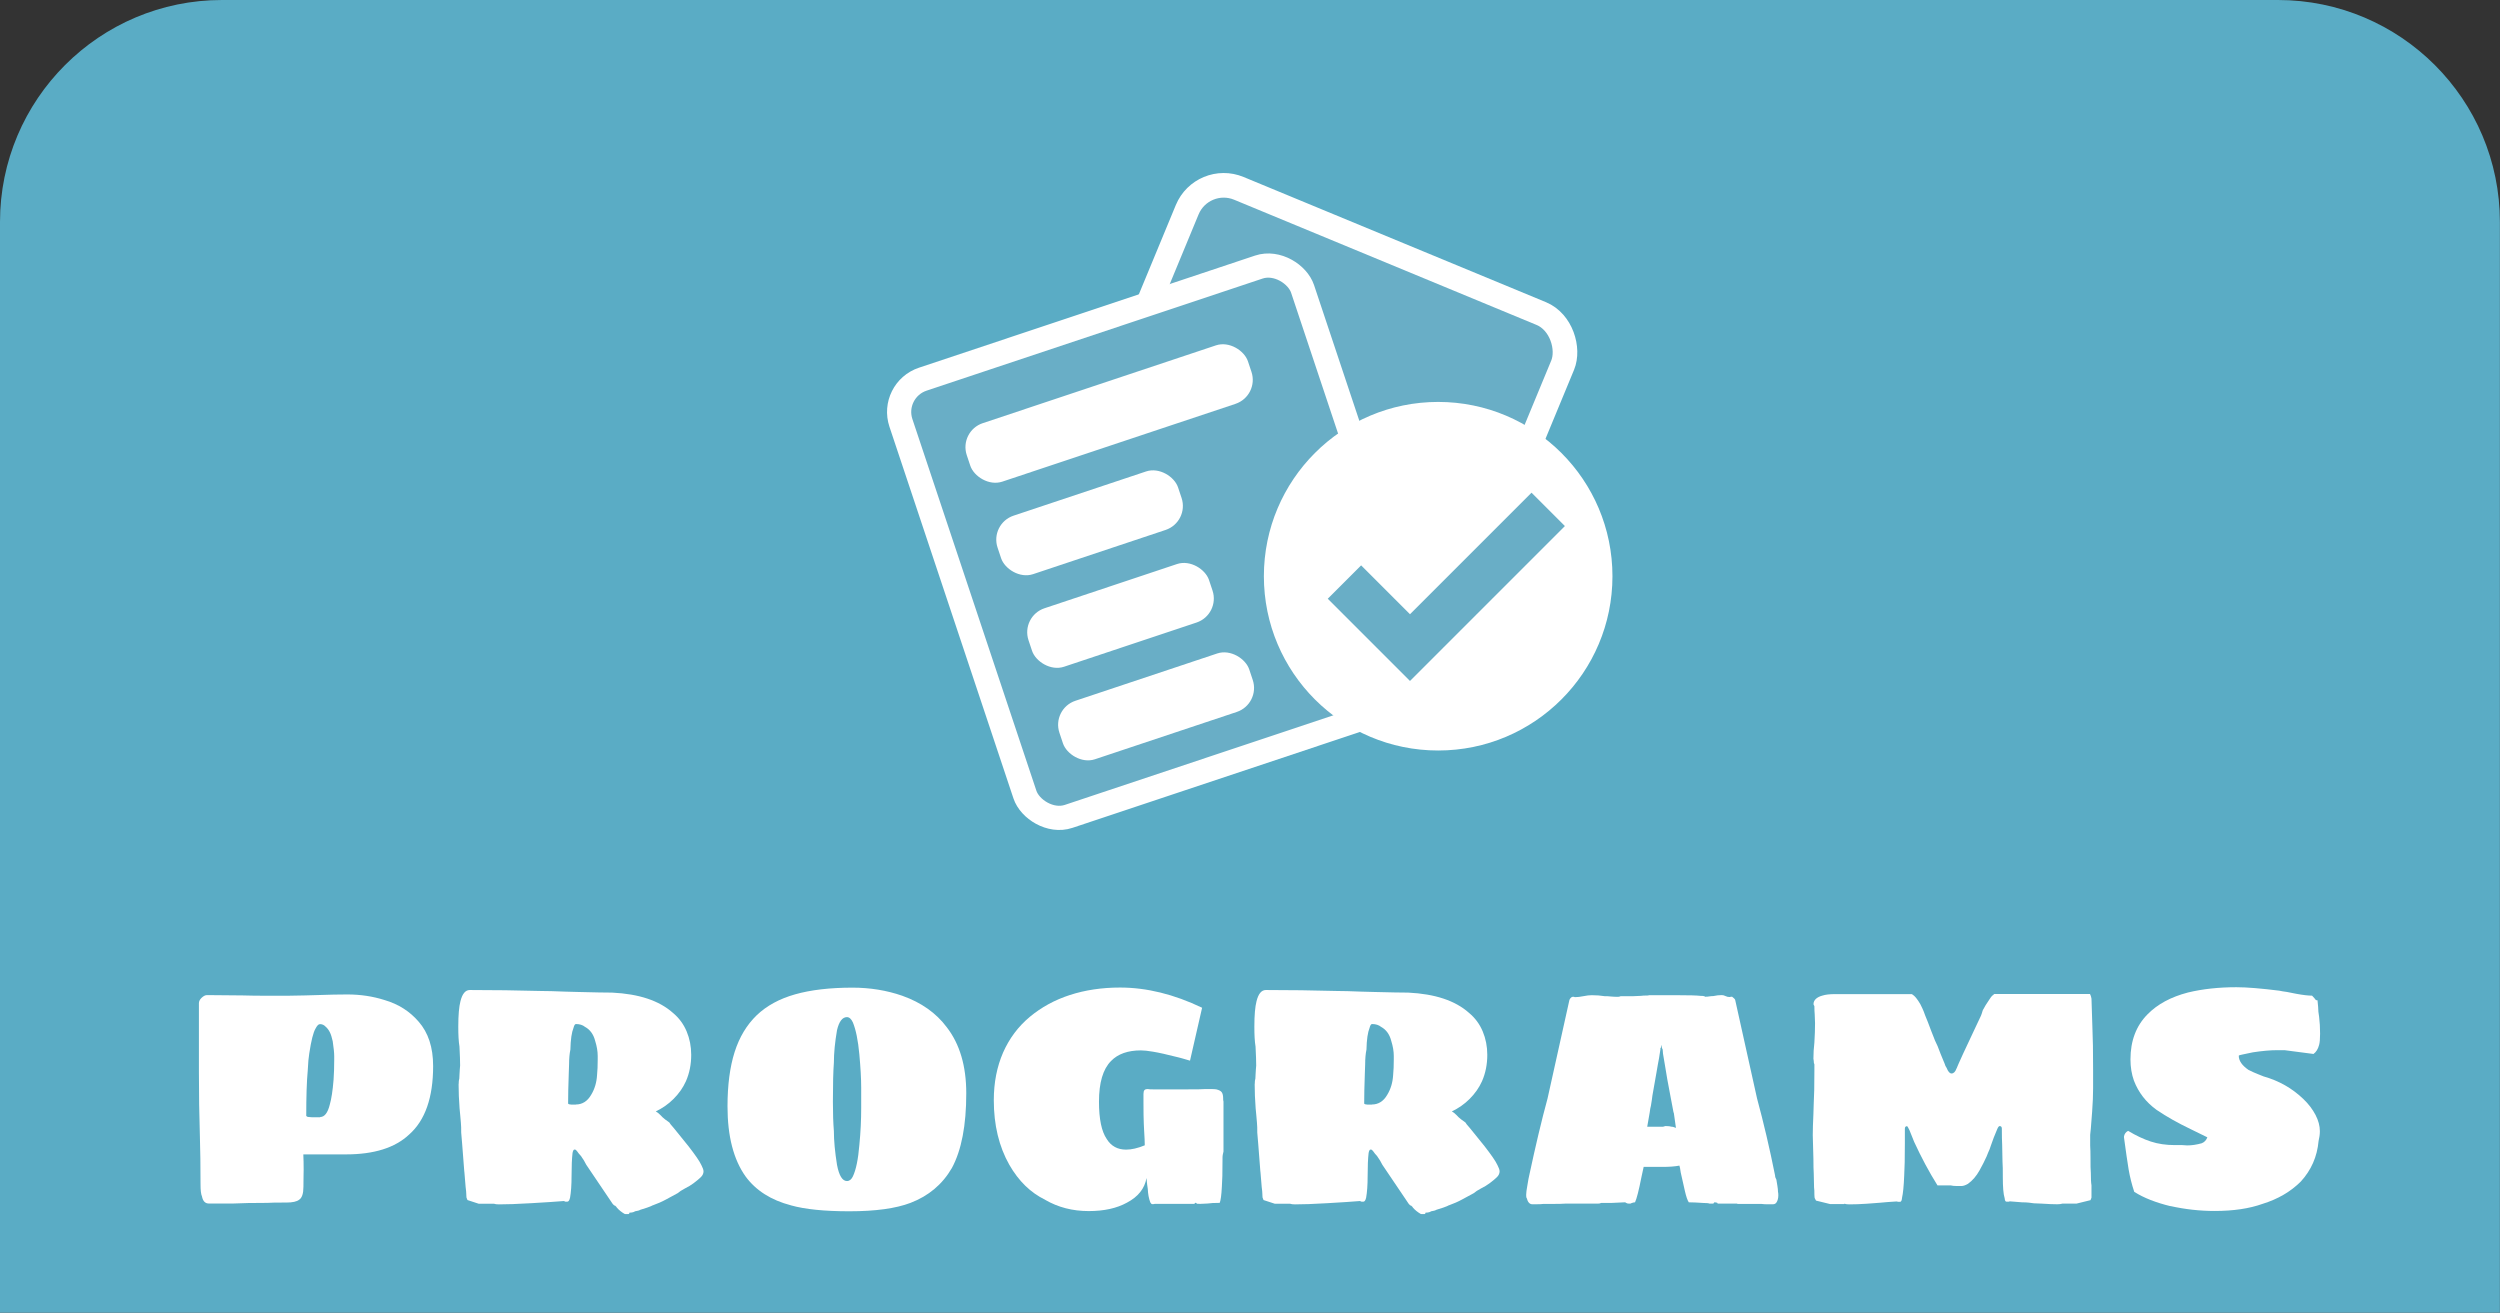<?xml version="1.0" encoding="UTF-8"?><svg id="Layer_2" xmlns="http://www.w3.org/2000/svg" viewBox="0 0 231.51 121.56"><rect x="0" y="0" width="231.51" height="121.56" fill="#333333" stroke="none"/><defs><style>.cls-1{fill:none;stroke:#69aec6;stroke-width:4.37px;}.cls-1,.cls-2,.cls-3,.cls-4{stroke-miterlimit:10;}.cls-5,.cls-2{fill:#fff;}.cls-6{fill:#5aacc5;}.cls-2{stroke-width:2.16px;}.cls-2,.cls-3,.cls-4{stroke:#fff;}.cls-3{stroke-width:2.24px;}.cls-3,.cls-4{fill:#69aec6;}.cls-4{stroke-width:2.28px;}</style></defs><g id="Layer_1-2"><path class="cls-6" d="m20.56,0h190.38c11.35,0,20.56,9.21,20.56,20.56v101H0V20.56C0,9.21,9.21,0,20.56,0Z"/><path class="cls-5" d="m18.71,110.81c-.1-.21-.14-.59-.14-1.15,0-1.67-.02-3.16-.06-4.46-.06-1.88-.09-3.87-.09-5.96v-6.34c0-.17.08-.34.25-.5s.33-.25.5-.25l3.31.03c.61.02,1.42.03,2.42.03,1.44,0,2.55,0,3.34-.03l1.07-.03c1.15-.04,2.1-.06,2.85-.06,1.21,0,2.36.17,3.46.52,1.29.38,2.33,1.05,3.14,1.99.9,1.02,1.35,2.39,1.35,4.12,0,2.92-.74,5.03-2.22,6.34-1.31,1.23-3.25,1.84-5.85,1.84h-3.95c.02.44.03.91.03,1.41,0,.17,0,.38-.01.62s-.01.56-.01.96c0,.63-.13,1.04-.4,1.21-.21.17-.61.26-1.18.26-.85,0-1.43,0-1.76.03-1.33,0-2.38.02-3.17.06h-2.25c-.33,0-.54-.21-.63-.63Zm10.94-7.37c.4,0,.7-.38.89-1.15.15-.52.27-1.29.35-2.3.04-.56.06-1.18.06-1.87v-.32c0-.31-.05-.77-.14-1.38-.08-.35-.16-.62-.26-.82-.1-.2-.22-.37-.37-.5-.15-.17-.33-.26-.52-.26-.1,0-.18.04-.25.12-.07.08-.13.17-.19.29-.21.35-.4,1.11-.58,2.3-.06.35-.11.86-.14,1.56-.1,1.06-.14,2.47-.14,4.23.04.04.09.07.14.09l.35.03h.81Z"/><path class="cls-5" d="m57.85,112.42c-.29-.17-.53-.36-.72-.58-.06-.1-.1-.14-.12-.14-.02-.04-.05-.06-.09-.06l-.06-.03-.12-.12-2.45-3.63c-.12-.25-.28-.52-.49-.81-.13-.13-.25-.28-.35-.43-.08-.11-.15-.17-.23-.17-.06,0-.1.03-.13.09-.03.06-.05.13-.07.23-.06.52-.09,1.22-.09,2.1s-.05,1.53-.14,2.04c-.06.25-.14.37-.26.37h-.17s-.09-.04-.14-.06c-.67.06-1.68.12-3.02.2-1.31.08-2.3.11-3,.11-.19,0-.35-.02-.46-.06h-1.41l-1.04-.34-.09-.23s0-.06-.01-.12c-.01-.06-.01-.13-.01-.23,0-.12-.02-.33-.06-.63-.1-1.17-.13-1.63-.12-1.38-.04-.5-.11-1.36-.2-2.59l-.09-1.07c0-.35,0-.65-.03-.92-.02-.27-.04-.5-.06-.69l-.06-.63c-.06-.79-.09-1.53-.09-2.22,0-.02,0-.05.01-.09,0-.04.01-.12.01-.23.04-.11.06-.3.06-.55l.03-.52.03-.35c0-.4-.02-.99-.06-1.76-.08-.48-.11-1.09-.11-1.84,0-1.08.07-1.86.2-2.36.17-.69.46-1.04.86-1.04,2.17,0,4.38.03,6.62.09.5,0,1.25.02,2.25.06l1.12.03c1.54.04,2.6.06,3.2.06,2.48.12,4.35.74,5.62,1.87.58.48,1,1.06,1.28,1.73.28.67.42,1.39.42,2.16,0,.88-.16,1.7-.49,2.45-.27.6-.65,1.14-1.15,1.64-.48.48-1.03.86-1.64,1.15.12.06.27.18.46.37.08.1.21.22.4.37l.4.29c.06.1.12.19.2.27.08.09.15.18.23.27l1.35,1.67c.61.79,1.01,1.36,1.18,1.73.13.25.2.44.2.58,0,.19-.08.37-.23.52-.15.15-.38.35-.69.58-.23.17-.5.34-.81.49-.29.15-.51.3-.66.43l-1.07.58c-.38.21-.8.39-1.24.55-.02,0-.04,0-.07.03-.03.02-.07.04-.13.06-.12.06-.43.16-.95.32-.1.06-.26.11-.49.14-.06.04-.12.07-.2.09-.08.02-.13.03-.17.03h-.14c-.02.1-.06.14-.12.14h-.17c-.08,0-.14,0-.2-.03Zm-4.52-10.14c.59,0,1.07-.3,1.41-.89.33-.54.51-1.15.55-1.84.04-.4.06-.88.06-1.44v-.32c0-.44-.08-.9-.23-1.38-.15-.61-.47-1.06-.95-1.32-.21-.17-.49-.26-.83-.26-.1,0-.17.12-.23.35-.17.42-.27,1.09-.29,2.02-.08.38-.12.84-.12,1.35l-.03.86c-.04,1.11-.06,2.04-.06,2.76,0,.02,0,.04.03.06.02.02.04.03.06.03l.2.03h.43Z"/><path class="cls-5" d="m73.25,111.62c-1.84-.48-3.25-1.37-4.21-2.68-1.11-1.56-1.67-3.72-1.67-6.48,0-1.98.22-3.66.66-5.04.44-1.38,1.12-2.51,2.04-3.4.92-.88,2.11-1.53,3.56-1.94,1.45-.41,3.22-.62,5.31-.62,1.63,0,3.17.25,4.61.75,1.77.63,3.14,1.6,4.12,2.91,1.21,1.56,1.81,3.6,1.81,6.13,0,2.96-.44,5.26-1.33,6.91-.88,1.52-2.16,2.59-3.83,3.23-1.36.52-3.25.78-5.67.78-2.29,0-4.09-.18-5.41-.55Zm5.73-2.68c.29-.61.49-1.58.6-2.91.12-1.21.17-2.35.17-3.43v-1.87c0-.84-.06-1.87-.17-3.08-.12-1.31-.32-2.29-.6-2.97-.15-.33-.34-.49-.55-.49-.42,0-.73.4-.92,1.21-.19,1.11-.29,2.12-.29,3.02-.06.77-.09,1.97-.09,3.6,0,1.09.03,2,.09,2.71,0,.9.1,1.95.29,3.14.19,1,.5,1.5.92,1.5.23,0,.41-.14.55-.43Z"/><path class="cls-5" d="m96.78,111.1c-1.34-.65-2.45-1.73-3.31-3.23-.96-1.69-1.44-3.69-1.44-5.99,0-1.63.29-3.1.86-4.41.58-1.31,1.4-2.41,2.48-3.31,1.06-.88,2.29-1.56,3.71-2.02,1.42-.46,2.97-.69,4.64-.69,2.46,0,4.99.62,7.6,1.87l-1.12,4.9c-.13-.04-.29-.09-.48-.14s-.39-.12-.62-.17c-1.06-.27-1.83-.44-2.33-.52-.46-.08-.84-.12-1.12-.12-1.21,0-2.13.33-2.76.98-.75.75-1.12,2.01-1.12,3.77,0,1.61.24,2.76.72,3.46.4.65,1,.98,1.79.98.5,0,1.08-.13,1.73-.4,0-.31-.02-.77-.06-1.38l-.03-.63c-.02-.44-.03-1.09-.03-1.96v-.78c0-.17.03-.29.09-.36s.16-.1.32-.1c.06.02.22.03.49.03h3.05c.9,0,1.5,0,1.79-.03.52,0,.85,0,1.01.03.25.06.42.15.5.27.09.13.13.32.13.59,0,.1,0,.18.03.26v4.64c-.02.08-.04.16-.06.26-.02.1-.03.2-.03.32v.14c0,1.21-.02,2.05-.06,2.53-.04.79-.11,1.29-.2,1.5-.5,0-.87.02-1.12.06l-.63.03h-.09c-.17,0-.27,0-.29-.03-.02-.02-.04-.04-.06-.06h-.09s-.04.05-.06.09h-3.66c-.06.02-.13.03-.23.03-.08,0-.14-.06-.2-.17-.13-.35-.21-.76-.23-1.24-.04-.23-.08-.57-.12-1.01-.17.98-.78,1.74-1.81,2.28-.94.52-2.12.78-3.54.78-1.5,0-2.84-.35-4.03-1.04Z"/><path class="cls-5" d="m131.57,112.42c-.29-.17-.53-.36-.72-.58-.06-.1-.1-.14-.12-.14-.02-.04-.05-.06-.09-.06l-.06-.03-.12-.12-2.45-3.63c-.12-.25-.28-.52-.49-.81-.13-.13-.25-.28-.35-.43-.08-.11-.15-.17-.23-.17-.06,0-.1.03-.13.09-.03.06-.05.13-.07.23-.06.52-.09,1.22-.09,2.1s-.05,1.53-.14,2.04c-.06.25-.14.37-.26.37h-.17s-.09-.04-.14-.06c-.67.06-1.68.12-3.02.2-1.31.08-2.3.11-3,.11-.19,0-.35-.02-.46-.06h-1.41l-1.04-.34-.09-.23s0-.06-.01-.12c-.01-.06-.01-.13-.01-.23,0-.12-.02-.33-.06-.63-.1-1.17-.13-1.63-.12-1.38-.04-.5-.11-1.36-.2-2.59l-.09-1.07c0-.35,0-.65-.03-.92-.02-.27-.04-.5-.06-.69l-.06-.63c-.06-.79-.09-1.53-.09-2.22,0-.02,0-.05.01-.09,0-.04.01-.12.01-.23.04-.11.06-.3.06-.55l.03-.52.03-.35c0-.4-.02-.99-.06-1.76-.08-.48-.11-1.09-.11-1.84,0-1.08.07-1.86.2-2.36.17-.69.46-1.04.86-1.04,2.17,0,4.38.03,6.62.09.5,0,1.25.02,2.25.06l1.12.03c1.54.04,2.6.06,3.2.06,2.48.12,4.35.74,5.62,1.87.58.48,1,1.06,1.28,1.73.28.67.42,1.39.42,2.16,0,.88-.16,1.7-.49,2.45-.27.6-.65,1.14-1.15,1.64-.48.48-1.03.86-1.64,1.15.12.06.27.18.46.37.08.1.21.22.4.37l.4.29c.06.1.12.19.2.27.08.09.15.18.23.27l1.35,1.67c.61.79,1.01,1.36,1.18,1.73.13.25.2.44.2.58,0,.19-.08.37-.23.52-.15.15-.38.35-.69.58-.23.17-.5.34-.81.49-.29.15-.51.3-.66.43l-1.07.58c-.38.21-.8.39-1.24.55-.02,0-.04,0-.07.03-.03.02-.07.04-.13.06-.12.06-.43.16-.95.32-.1.06-.26.11-.49.14-.06.04-.12.07-.2.09-.08.02-.13.03-.17.03h-.14c-.02.1-.06.14-.12.14h-.17c-.08,0-.14,0-.2-.03Zm-4.52-10.14c.59,0,1.07-.3,1.41-.89.33-.54.51-1.15.55-1.84.04-.4.06-.88.06-1.44v-.32c0-.44-.08-.9-.23-1.38-.15-.61-.47-1.06-.95-1.32-.21-.17-.49-.26-.83-.26-.1,0-.17.12-.23.35-.17.42-.27,1.09-.29,2.02-.08.38-.12.84-.12,1.35l-.03.86c-.04,1.11-.06,2.04-.06,2.76,0,.02,0,.04.03.06.02.02.04.03.06.03l.2.03h.43Z"/><path class="cls-5" d="m141.36,110.93c-.02-.06-.03-.15-.03-.29,0-.19.04-.48.11-.86.04-.25.07-.45.1-.59.03-.14.05-.25.07-.33.58-2.71,1.14-5.09,1.7-7.14l2.02-9.1s.03-.1.09-.17c.06-.08.12-.12.2-.14h.14s.03.03.09.03c.23,0,.49-.03.78-.09s.55-.09.78-.09c.42,0,.82.03,1.18.09.17,0,.37,0,.58.03.21.02.43.03.66.03.08,0,.16-.02.26-.06h1.18l.69-.03c.13-.02.3-.03.49-.03.15,0,.23,0,.23-.03h2.65c1.08,0,1.79.02,2.13.06.06,0,.14,0,.24.01s.17.03.19.07c.13,0,.27,0,.4-.03.13-.02.26-.03.37-.03.27-.06.53-.09.78-.09.12,0,.23.03.35.09s.24.09.38.09l.14-.03h.09c.06.04.12.09.19.16s.1.12.1.16l2.02,9.1c.61,2.25,1.17,4.63,1.67,7.14,0,.12.04.24.12.38.02.13.05.32.09.55.04.23.06.42.06.58.02.08.03.18.03.32,0,.27-.06.49-.17.66-.08.12-.19.17-.34.17h-.38c-.29,0-.51,0-.66-.03h-2.04c-.15,0-.23,0-.23-.03h-1.81v-.06c-.08-.04-.17-.06-.29-.06-.02.02-.04.04-.06.06,0,.04-.02.06-.06.06h-.32c-.1-.04-.29-.06-.58-.06-.58-.04-1.03-.06-1.35-.06-.12-.17-.24-.52-.36-1.04s-.25-1.09-.39-1.73c-.04-.31-.08-.52-.12-.63-.4.08-.93.12-1.58.12h-1.73l-.2.92c-.25,1.27-.45,2.05-.6,2.36-.08,0-.17.02-.29.06-.04.02-.09.04-.14.06h-.12c-.12,0-.2-.02-.26-.06-.04-.04-.09-.06-.14-.06l-1.3.06h-.89c-.08.04-.17.06-.29.06h-3.02c-.21.02-.64.03-1.3.03h-.75c-.15.02-.37.03-.66.03h-.35c-.25,0-.42-.19-.52-.58Zm13.62-7.89c-.06-.27-.15-.78-.29-1.53-.04-.19-.13-.71-.29-1.55l-.23-1.38c-.06-.38-.12-.72-.17-1.01l-.03-.38c-.06-.1-.09-.18-.09-.26l-.03-.17s-.03.1-.03.17-.02.12-.06.14v.12l-.06.38c-.02.13-.04.28-.07.45-.03.16-.06.34-.1.53l-.14.81c-.21,1.21-.34,1.91-.37,2.1-.02.21-.07.53-.14.95-.04.13-.08.34-.11.61l-.23,1.32h1.47l.2-.06h.06c.23,0,.4.02.52.06.08,0,.15.01.22.04.07.03.13.05.19.07l-.2-1.41Z"/><path class="cls-5" d="m170.77,111.5h-1.3l-1.3-.32-.12-.23s-.03-.11-.03-.32c0-.27,0-.49-.03-.66l-.03-1.32c-.02-.29-.03-.72-.03-1.3l-.06-2.22c0-.48.02-1.14.06-1.99l.03-.98c.04-.61.06-1.62.06-3.02v-.58c-.04-.06-.06-.16-.06-.32l-.03-.2c0-.48.03-.98.09-1.5.04-.65.06-1.25.06-1.79l-.03-.81c-.02-.21-.03-.46-.03-.75,0-.02-.01-.05-.04-.09-.03-.04-.04-.08-.04-.12,0-.19.08-.35.23-.49.15-.13.35-.23.58-.29.31-.1.7-.14,1.18-.14h7.11s.05.02.09.06c.04.04.08.07.12.09.15.13.35.39.58.78.06.12.12.25.19.39.07.14.16.37.27.68.13.31.32.78.55,1.41l.35.89c.15.29.33.7.52,1.24.06.15.12.31.19.46.07.15.13.31.19.46.04.13.08.24.13.3s.07.11.07.13c.13.31.28.46.43.46.19,0,.35-.15.46-.46.02-.02.04-.06.06-.13.02-.07.07-.18.14-.33l.43-.95,1.15-2.45.49-1.04c.06-.15.1-.28.13-.39.03-.11.06-.18.1-.22.08-.17.26-.47.55-.89.1-.15.18-.27.26-.35.06-.02.1-.05.12-.09.02-.04.05-.06.09-.06h8.84s.09.14.14.43l.09,2.82c.04.81.06,2.07.06,3.8v1.67c0,.65-.03,1.38-.09,2.19-.06.81-.1,1.32-.12,1.55l-.06.58v1.01c.02.27.03.67.03,1.21,0,.58,0,1.01.03,1.3,0,.56.02.94.06,1.15v1.15l-.09.23-1.3.32h-1.3c-.13.04-.3.06-.49.06-.35,0-.83-.02-1.44-.06l-.72-.03c-.13-.02-.29-.04-.46-.06-.17-.02-.38-.03-.63-.03l-1.12-.09s-.07,0-.09.03h-.23c-.1,0-.15-.11-.17-.32-.12-.38-.17-1.04-.17-1.96,0-.61,0-1.09-.03-1.44l-.03-1.55c-.02-.35-.03-.84-.03-1.5,0-.15-.07-.23-.2-.23-.08,0-.15.1-.23.29l-.32.78-.26.72c-.04.12-.08.23-.12.35-.04.11-.09.22-.14.32l-.14.35c-.17.38-.39.82-.66,1.3-.29.52-.64.93-1.07,1.24-.23.13-.43.2-.6.2h-.43c-.23,0-.42-.02-.58-.06h-1.21c-.77-1.23-1.49-2.57-2.16-4.03l-.43-1.07c-.12-.25-.19-.38-.23-.38-.13,0-.2.08-.2.23v1.35c0,1.34-.02,2.33-.06,2.97-.04,1-.11,1.69-.2,2.07-.02.25-.08.38-.17.38h-.2l-.14-.03c-.65.04-1.17.08-1.55.12-.23.02-.63.05-1.21.09-.58.04-1.11.06-1.61.06-.19,0-.34-.02-.46-.06Z"/><path class="cls-5" d="m201.01,111.7c-1.36-.33-2.49-.77-3.37-1.33-.23-.69-.4-1.38-.52-2.07-.11-.69-.26-1.68-.43-2.97v-.09c.04-.23.16-.4.38-.52.73.44,1.43.77,2.1.99s1.41.33,2.22.33h.69l.46.03c.44,0,.89-.07,1.35-.2.25-.1.42-.28.52-.55l-1.53-.75c-1.17-.56-2.23-1.15-3.17-1.79-.98-.71-1.68-1.61-2.1-2.71-.21-.59-.32-1.25-.32-1.96,0-1.73.53-3.12,1.58-4.18.92-.94,2.17-1.61,3.74-2.02,1.36-.33,2.86-.49,4.49-.49.96,0,2.28.11,3.97.32.17.04.41.08.72.12l.86.17c.65.12,1.13.17,1.44.17.02,0,.05.03.1.09.05.06.09.11.13.14.08.13.15.2.23.2h.06l.06.61c0,.29.03.59.09.92.06.48.09,1,.09,1.56,0,.48-.03.83-.09,1.04-.1.38-.27.66-.52.84l-2.68-.35h-.69c-.65,0-1.4.07-2.25.2l-.95.2c-.23.04-.35.08-.35.12,0,.46.3.89.89,1.3.29.15.58.28.86.39s.47.18.55.22c1.42.4,2.65,1.1,3.69,2.1.48.46.85.95,1.12,1.47s.4,1.02.4,1.5c0,.29-.04.59-.12.92-.13,1.44-.68,2.69-1.64,3.74-.94.94-2.12,1.63-3.54,2.07-1.23.44-2.71.66-4.44.66-1.36,0-2.74-.15-4.12-.46Z"/><rect class="cls-4" x="102.36" y="21.74" width="37.63" height="39.45" rx="3.66" ry="3.66" transform="translate(25.08 -43.2) rotate(22.49)"/><rect class="cls-3" x="88.16" y="28.84" width="39.21" height="42.68" rx="3.2" ry="3.2" transform="translate(-10.34 36.67) rotate(-18.45)"/><rect class="cls-5" x="88.98" y="35.45" width="27.45" height="5.71" rx="2.34" ry="2.34" transform="translate(-6.84 34.46) rotate(-18.45)"/><rect class="cls-5" x="92.09" y="45.57" width="17.62" height="5.71" rx="2.34" ry="2.34" transform="translate(-10.14 34.41) rotate(-18.45)"/><rect class="cls-5" x="94.95" y="54.14" width="17.62" height="5.71" rx="2.34" ry="2.34" transform="translate(-12.7 35.76) rotate(-18.45)"/><rect class="cls-5" x="97.79" y="62.57" width="18.53" height="5.71" rx="2.34" ry="2.34" transform="translate(-15.2 37.23) rotate(-18.45)"/><circle class="cls-2" cx="133.18" cy="53.36" r="15.06"/><polyline class="cls-1" points="124.5 53.9 130.57 59.97 143.37 47.17"/></g></svg>